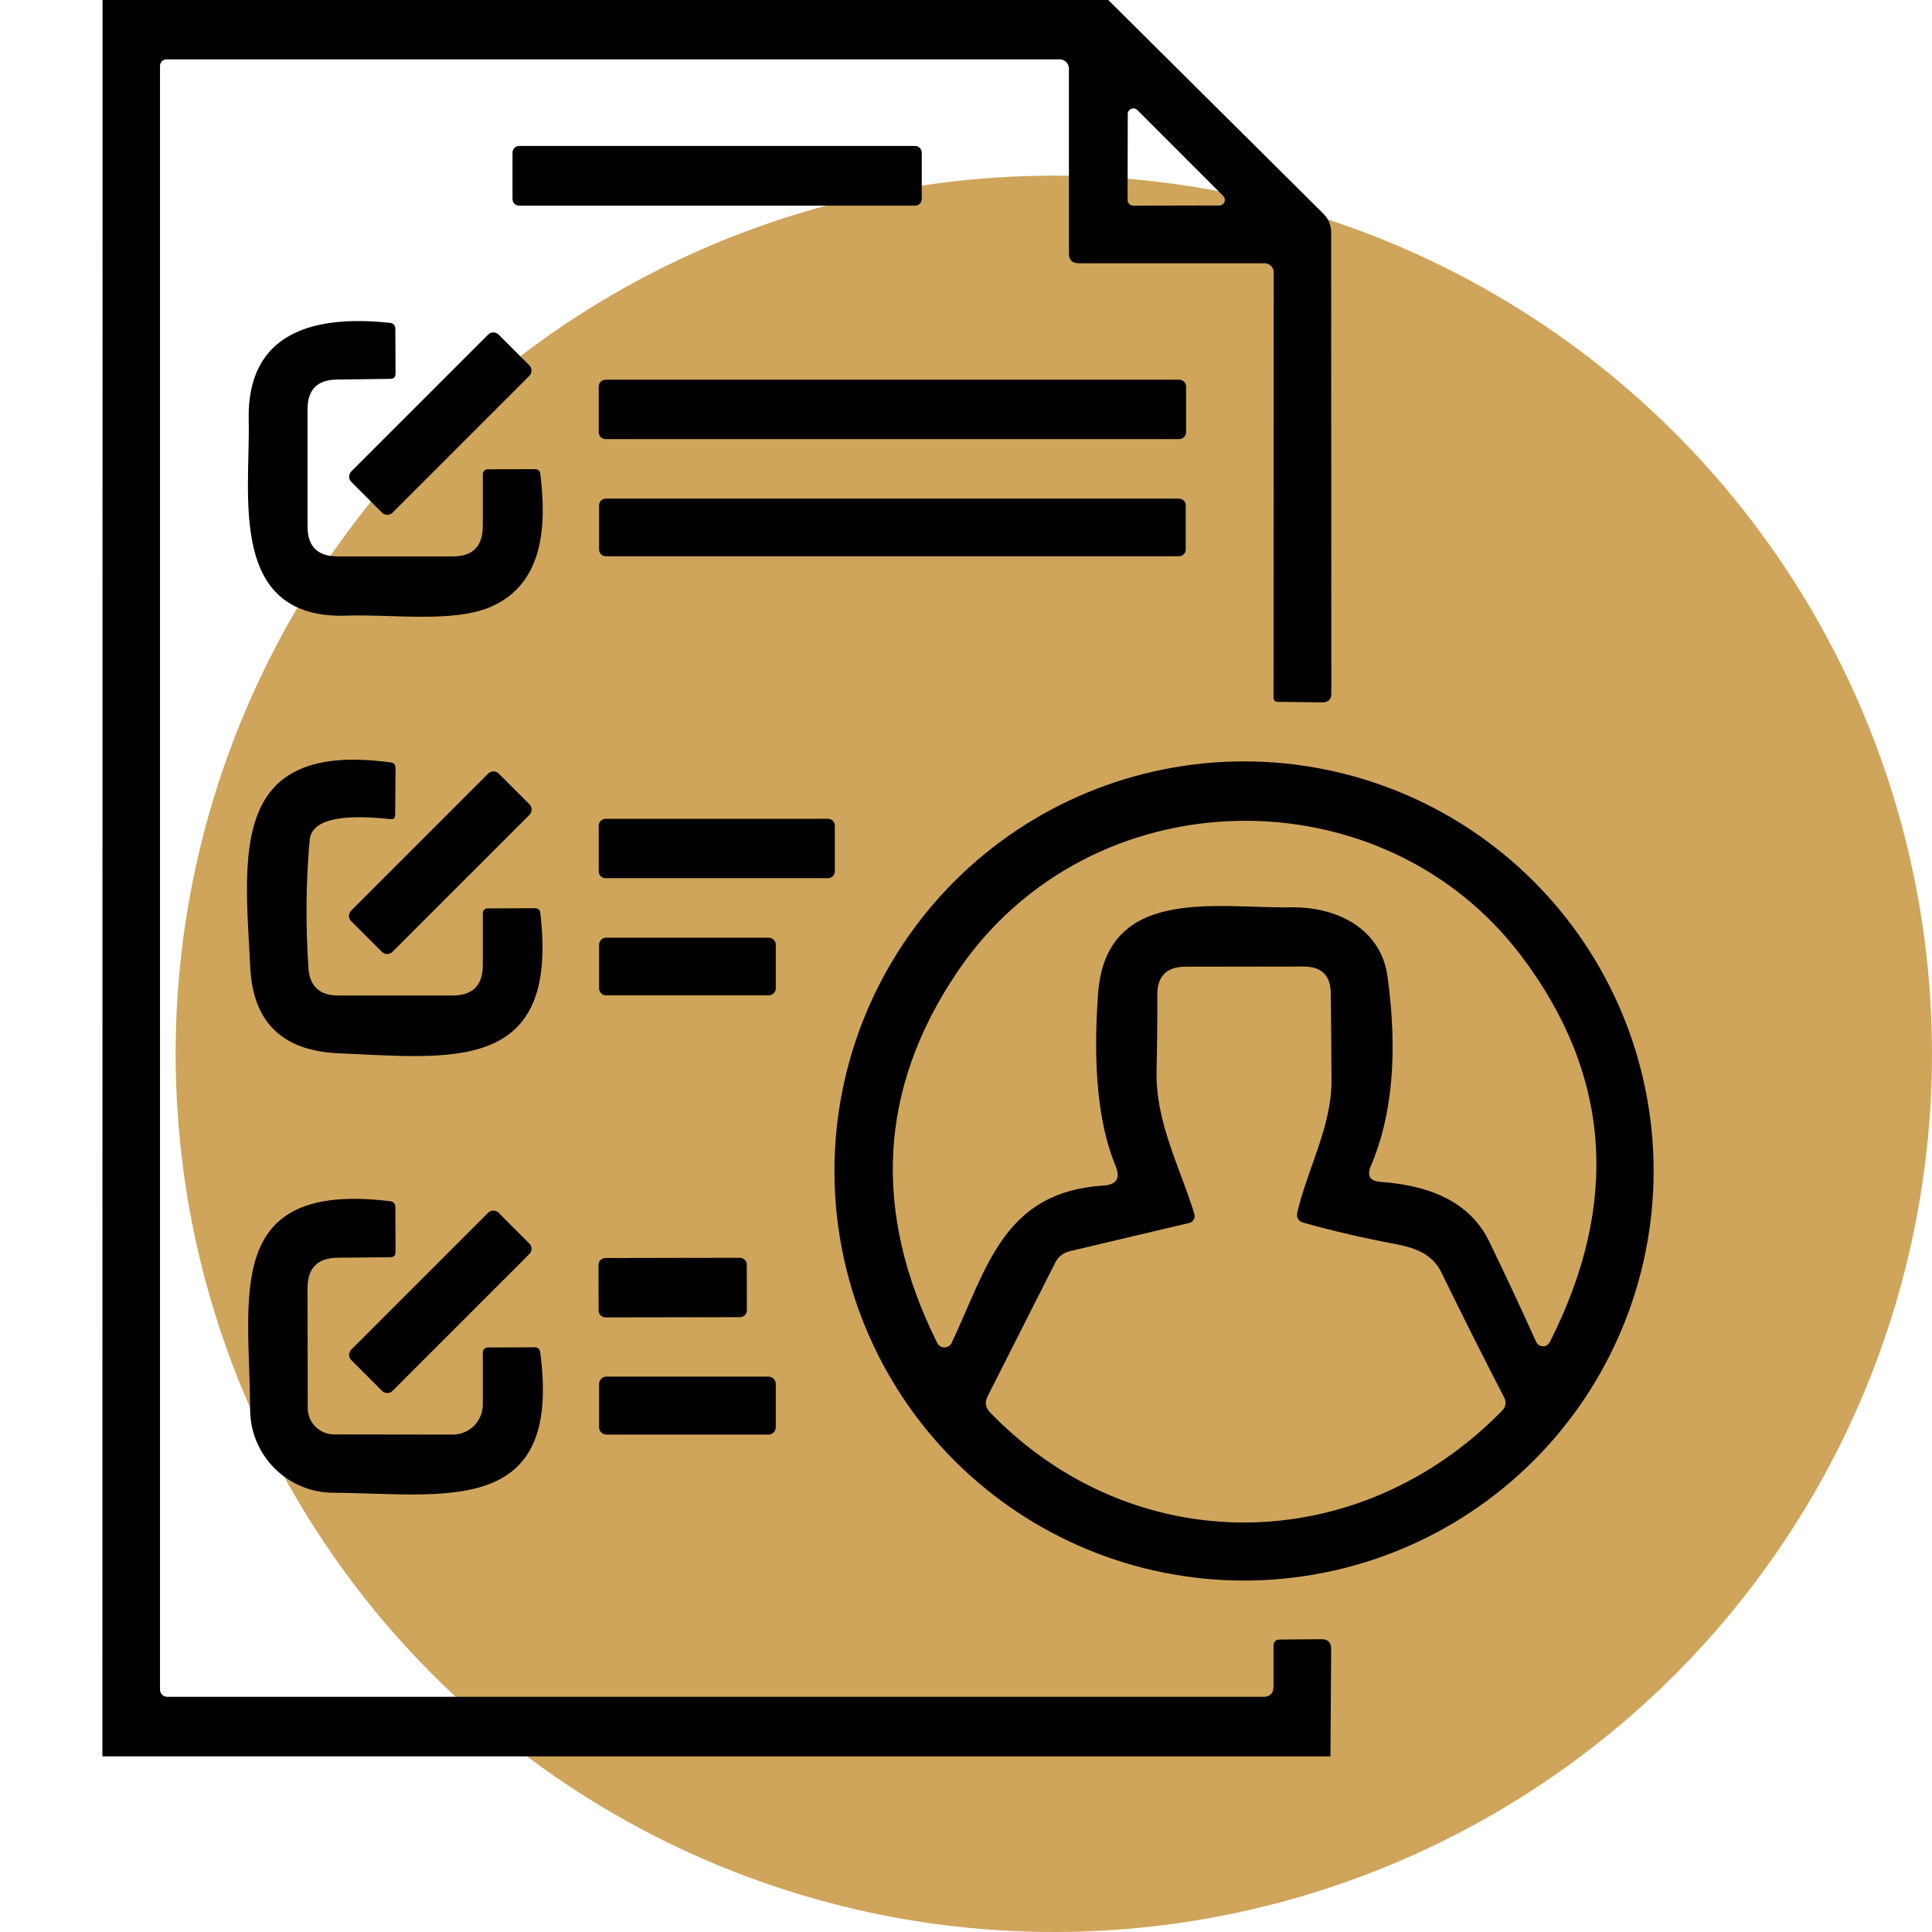 <svg width="110" height="110" viewBox="0 0 110 110" fill="none" xmlns="http://www.w3.org/2000/svg">
<g id="image 28">
<circle id="Ellipse 12" cx="60" cy="60" r="50" fill="#C38E34" fill-opacity="0.8"/>
<g id="Group">
<path id="Vector" d="M5.84 0H63.1L75.36 12.18C75.496 12.317 75.605 12.479 75.678 12.657C75.752 12.836 75.79 13.027 75.79 13.22L75.8 39.48C75.8 39.827 75.623 39.997 75.27 39.99L72.77 39.96C72.597 39.96 72.51 39.873 72.51 39.7L72.52 15.5C72.52 15.365 72.465 15.235 72.368 15.139C72.27 15.044 72.138 14.99 72 14.99H61.43C61.05 14.99 60.86 14.803 60.86 14.43V3.9C60.86 3.762 60.804 3.63 60.705 3.532C60.605 3.435 60.471 3.38 60.33 3.38H9.48C9.382 3.38 9.288 3.419 9.218 3.488C9.149 3.558 9.11 3.652 9.11 3.75V96.2C9.11 96.309 9.153 96.413 9.23 96.49C9.307 96.567 9.411 96.61 9.52 96.61H71.92C72.313 96.61 72.51 96.413 72.51 96.02V93.73C72.503 93.477 72.63 93.35 72.89 93.35L75.23 93.33C75.603 93.323 75.79 93.507 75.79 93.88L75.75 100H5.83L5.84 0ZM69.43 11.7C69.492 11.698 69.551 11.678 69.602 11.642C69.652 11.607 69.691 11.558 69.714 11.501C69.737 11.444 69.744 11.382 69.732 11.321C69.721 11.261 69.692 11.205 69.65 11.16L64.75 6.26C64.705 6.218 64.65 6.189 64.589 6.178C64.529 6.166 64.466 6.173 64.409 6.196C64.352 6.219 64.303 6.258 64.268 6.309C64.232 6.359 64.212 6.419 64.21 6.48L64.2 11.39C64.2 11.475 64.234 11.556 64.294 11.616C64.354 11.676 64.435 11.71 64.52 11.71L69.43 11.7Z" fill="black"/>
<path id="Vector_2" d="M52.48 11.33C52.48 11.431 52.44 11.527 52.369 11.599C52.298 11.67 52.201 11.71 52.1 11.71H29.56C29.459 11.71 29.363 11.67 29.291 11.599C29.22 11.527 29.18 11.431 29.18 11.33V8.69C29.18 8.589 29.22 8.493 29.291 8.421C29.363 8.35 29.459 8.31 29.56 8.31H52.1C52.201 8.31 52.298 8.35 52.369 8.421C52.44 8.493 52.48 8.589 52.48 8.69V11.33Z" fill="black"/>
<path id="Vector_3" d="M17.51 29.97C17.51 31.11 18.08 31.68 19.22 31.68H25.78C26.913 31.68 27.483 31.11 27.49 29.97V26.99C27.493 26.918 27.522 26.849 27.573 26.799C27.623 26.748 27.69 26.72 27.76 26.72L30.48 26.71C30.549 26.71 30.616 26.735 30.668 26.781C30.72 26.827 30.753 26.891 30.76 26.96C31.13 29.95 30.95 33.19 28.01 34.52C25.89 35.49 22.24 34.96 19.81 35.05C12.92 35.33 14.26 28.16 14.16 23.93C14.04 18.8 18.04 17.94 22.18 18.38C22.4 18.4 22.51 18.52 22.51 18.74L22.52 21.27C22.52 21.47 22.423 21.57 22.23 21.57L19.16 21.61C18.067 21.63 17.517 22.187 17.51 23.28V29.97Z" fill="black"/>
<path id="Vector_4" d="M30.14 20.804C30.219 20.882 30.263 20.989 30.263 21.101C30.263 21.212 30.219 21.319 30.14 21.398L22.348 29.19C22.269 29.269 22.162 29.313 22.051 29.313C21.939 29.313 21.833 29.269 21.754 29.19L20 27.436C19.921 27.358 19.877 27.251 19.877 27.139C19.877 27.028 19.921 26.921 20 26.842L27.793 19.05C27.871 18.971 27.978 18.927 28.09 18.927C28.201 18.927 28.308 18.971 28.387 19.05L30.14 20.804Z" fill="black"/>
<path id="Vector_5" d="M67.53 24.61C67.53 24.661 67.52 24.712 67.5 24.759C67.481 24.807 67.452 24.85 67.416 24.886C67.38 24.922 67.337 24.951 67.289 24.97C67.242 24.99 67.191 25 67.14 25H34.48C34.377 25 34.278 24.959 34.204 24.886C34.131 24.813 34.09 24.713 34.09 24.61V22.01C34.09 21.907 34.131 21.807 34.204 21.734C34.278 21.661 34.377 21.62 34.48 21.62H67.14C67.191 21.62 67.242 21.63 67.289 21.65C67.337 21.669 67.38 21.698 67.416 21.734C67.452 21.77 67.481 21.813 67.5 21.861C67.52 21.908 67.53 21.959 67.53 22.01V24.61Z" fill="black"/>
<path id="Vector_6" d="M67.51 31.29C67.51 31.34 67.5 31.389 67.481 31.435C67.462 31.482 67.434 31.523 67.399 31.559C67.364 31.594 67.322 31.622 67.275 31.641C67.229 31.66 67.18 31.67 67.13 31.67H34.49C34.389 31.67 34.293 31.63 34.221 31.559C34.15 31.488 34.11 31.391 34.11 31.29V28.77C34.11 28.669 34.15 28.573 34.221 28.501C34.293 28.43 34.389 28.39 34.49 28.39H67.13C67.18 28.39 67.229 28.4 67.275 28.419C67.322 28.438 67.364 28.466 67.399 28.501C67.434 28.537 67.462 28.578 67.481 28.625C67.5 28.671 67.51 28.72 67.51 28.77V31.29Z" fill="black"/>
<path id="Vector_7" d="M17.56 55.11C17.633 56.157 18.197 56.68 19.25 56.68H25.77C26.91 56.68 27.483 56.11 27.49 54.97V51.99C27.49 51.918 27.518 51.85 27.569 51.799C27.62 51.748 27.688 51.72 27.76 51.72L30.48 51.71C30.549 51.71 30.616 51.735 30.668 51.781C30.72 51.827 30.753 51.891 30.76 51.96C31.86 61.16 25.71 60.24 19.27 59.97C16.083 59.83 14.41 58.207 14.25 55.1C13.93 48.74 12.99 42.15 22.25 43.41C22.43 43.437 22.52 43.543 22.52 43.73L22.5 46.41C22.493 46.577 22.41 46.653 22.25 46.64C19.27 46.313 17.73 46.71 17.63 47.83C17.417 50.21 17.393 52.637 17.56 55.11Z" fill="black"/>
<path id="Vector_8" d="M94.15 66.67C94.15 69.732 93.547 72.765 92.375 75.594C91.203 78.424 89.485 80.994 87.32 83.16C85.154 85.325 82.584 87.043 79.754 88.215C76.925 89.387 73.892 89.99 70.83 89.99C64.645 89.99 58.714 87.533 54.34 83.16C49.967 78.786 47.51 72.855 47.51 66.67C47.51 60.485 49.967 54.554 54.34 50.18C58.714 45.807 64.645 43.35 70.83 43.35C73.892 43.35 76.925 43.953 79.754 45.125C82.584 46.297 85.154 48.015 87.32 50.18C89.485 52.346 91.203 54.916 92.375 57.746C93.547 60.575 94.15 63.608 94.15 66.67ZM88.24 76.41C92.253 68.497 91.713 61.17 86.62 54.43C78.67 43.9 62.05 44.14 54.49 55.36C50.023 61.98 49.647 69.013 53.36 76.46C53.398 76.538 53.458 76.603 53.532 76.649C53.606 76.694 53.691 76.718 53.778 76.717C53.865 76.716 53.95 76.69 54.023 76.643C54.096 76.596 54.154 76.529 54.19 76.45C56.22 72.11 57.17 67.86 62.83 67.5C63.577 67.453 63.807 67.083 63.52 66.39C62.547 64.057 62.213 60.787 62.52 56.58C62.97 50.4 69.27 51.73 73.48 51.66C76.08 51.61 78.63 52.85 79 55.61C79.593 59.923 79.277 63.517 78.05 66.39C77.817 66.943 77.997 67.243 78.59 67.29C81.737 67.51 83.803 68.643 84.79 70.69C85.71 72.583 86.6 74.487 87.46 76.4C87.494 76.475 87.548 76.538 87.616 76.583C87.685 76.628 87.765 76.653 87.847 76.654C87.929 76.655 88.009 76.633 88.079 76.589C88.149 76.546 88.204 76.484 88.24 76.41ZM73.87 69C74.47 66.48 75.82 64.12 75.81 61.53C75.803 59.85 75.79 58.193 75.77 56.56C75.763 55.54 75.25 55.03 74.23 55.03L67.5 55.04C66.42 55.04 65.883 55.58 65.89 56.66C65.897 58.06 65.883 59.5 65.85 60.98C65.79 63.9 67.17 66.42 68 69.11C68.017 69.164 68.023 69.221 68.017 69.277C68.011 69.333 67.995 69.387 67.967 69.436C67.94 69.485 67.903 69.528 67.859 69.561C67.815 69.594 67.764 69.618 67.71 69.63L60.9 71.24C60.725 71.281 60.561 71.36 60.419 71.472C60.277 71.585 60.161 71.727 60.08 71.89L56.22 79.52C56.06 79.847 56.107 80.143 56.36 80.41C64.56 88.89 77.37 88.7 85.54 80.3C85.633 80.208 85.695 80.088 85.714 79.958C85.734 79.829 85.712 79.696 85.65 79.58C84.463 77.293 83.27 74.917 82.07 72.45C81.55 71.38 80.55 71.04 79.45 70.83C77.637 70.49 75.897 70.087 74.23 69.62C73.91 69.527 73.79 69.32 73.87 69Z" fill="black"/>
<path id="Vector_9" d="M30.147 45.797C30.186 45.836 30.217 45.882 30.238 45.933C30.259 45.984 30.27 46.038 30.27 46.094C30.27 46.149 30.259 46.203 30.238 46.254C30.217 46.305 30.186 46.352 30.147 46.391L22.341 54.197C22.302 54.236 22.255 54.267 22.204 54.288C22.154 54.309 22.099 54.32 22.044 54.32C21.989 54.32 21.934 54.309 21.883 54.288C21.832 54.267 21.786 54.236 21.747 54.197L19.993 52.443C19.954 52.404 19.923 52.358 19.902 52.307C19.881 52.256 19.87 52.202 19.87 52.146C19.87 52.091 19.881 52.037 19.902 51.986C19.923 51.935 19.954 51.888 19.993 51.849L27.799 44.043C27.838 44.004 27.885 43.973 27.936 43.952C27.987 43.931 28.041 43.92 28.096 43.92C28.152 43.92 28.206 43.931 28.257 43.952C28.308 43.973 28.355 44.004 28.393 44.043L30.147 45.797Z" fill="black"/>
<path id="Vector_10" d="M47.53 49.61C47.53 49.661 47.52 49.712 47.5 49.759C47.481 49.807 47.452 49.85 47.416 49.886C47.38 49.922 47.337 49.951 47.289 49.97C47.242 49.99 47.191 50 47.14 50H34.48C34.377 50 34.278 49.959 34.204 49.886C34.131 49.813 34.09 49.713 34.09 49.61V47.01C34.09 46.907 34.131 46.807 34.204 46.734C34.278 46.661 34.377 46.62 34.48 46.62H47.14C47.243 46.62 47.343 46.661 47.416 46.734C47.489 46.807 47.53 46.907 47.53 47.01V49.61Z" fill="black"/>
<path id="Vector_11" d="M44.17 56.27C44.17 56.376 44.128 56.478 44.053 56.553C43.978 56.628 43.876 56.67 43.77 56.67H34.51C34.404 56.67 34.302 56.628 34.227 56.553C34.152 56.478 34.11 56.376 34.11 56.27V53.79C34.11 53.684 34.152 53.582 34.227 53.507C34.302 53.432 34.404 53.39 34.51 53.39H43.77C43.876 53.39 43.978 53.432 44.053 53.507C44.128 53.582 44.17 53.684 44.17 53.79V56.27Z" fill="black"/>
<path id="Vector_12" d="M17.52 80.17C17.52 80.568 17.678 80.949 17.959 81.231C18.241 81.512 18.622 81.67 19.02 81.67L25.77 81.68C25.995 81.681 26.217 81.638 26.425 81.554C26.633 81.469 26.822 81.344 26.982 81.186C27.142 81.028 27.269 80.841 27.356 80.634C27.443 80.427 27.489 80.205 27.49 79.98V76.99C27.493 76.918 27.522 76.849 27.573 76.799C27.623 76.748 27.69 76.72 27.76 76.72L30.47 76.71C30.536 76.709 30.601 76.733 30.652 76.777C30.704 76.821 30.738 76.882 30.75 76.95C32.05 86.46 25.27 85.03 18.95 84.99C17.701 84.98 16.506 84.477 15.624 83.592C14.743 82.707 14.245 81.51 14.24 80.26C14.22 73.88 12.63 67.23 22.19 68.39C22.403 68.41 22.51 68.527 22.51 68.74L22.52 71.28C22.52 71.48 22.42 71.58 22.22 71.58L19.23 71.61C18.083 71.617 17.51 72.193 17.51 73.34L17.52 80.17Z" fill="black"/>
<path id="Vector_13" d="M30.14 70.804C30.219 70.882 30.263 70.989 30.263 71.101C30.263 71.212 30.219 71.319 30.14 71.398L22.348 79.19C22.269 79.269 22.162 79.313 22.051 79.313C21.939 79.313 21.833 79.269 21.754 79.19L20 77.436C19.921 77.358 19.877 77.251 19.877 77.139C19.877 77.028 19.921 76.921 20 76.842L27.793 69.05C27.871 68.971 27.978 68.927 28.09 68.927C28.201 68.927 28.308 68.971 28.387 69.05L30.14 70.804Z" fill="black"/>
<path id="Vector_14" d="M42.523 74.603C42.523 74.654 42.513 74.704 42.493 74.752C42.474 74.799 42.445 74.842 42.409 74.879C42.373 74.915 42.33 74.944 42.282 74.963C42.235 74.983 42.184 74.993 42.133 74.993L34.473 75.007C34.422 75.007 34.371 74.997 34.324 74.977C34.276 74.958 34.233 74.929 34.197 74.893C34.161 74.857 34.132 74.814 34.112 74.767C34.093 74.719 34.083 74.669 34.083 74.617L34.078 72.017C34.078 71.966 34.088 71.915 34.107 71.868C34.127 71.821 34.156 71.778 34.192 71.741C34.228 71.705 34.271 71.676 34.318 71.657C34.365 71.637 34.416 71.627 34.467 71.627L42.127 71.613C42.178 71.613 42.229 71.623 42.276 71.643C42.324 71.662 42.367 71.691 42.403 71.727C42.439 71.763 42.468 71.806 42.488 71.853C42.508 71.901 42.518 71.951 42.518 72.003L42.523 74.603Z" fill="black"/>
<path id="Vector_15" d="M44.17 81.26C44.17 81.371 44.126 81.478 44.047 81.557C43.968 81.636 43.861 81.68 43.75 81.68H34.53C34.419 81.68 34.312 81.636 34.233 81.557C34.154 81.478 34.11 81.371 34.11 81.26V78.8C34.11 78.689 34.154 78.582 34.233 78.503C34.312 78.424 34.419 78.38 34.53 78.38H43.75C43.861 78.38 43.968 78.424 44.047 78.503C44.126 78.582 44.17 78.689 44.17 78.8V81.26Z" fill="black"/>
</g>
</g>
</svg>
